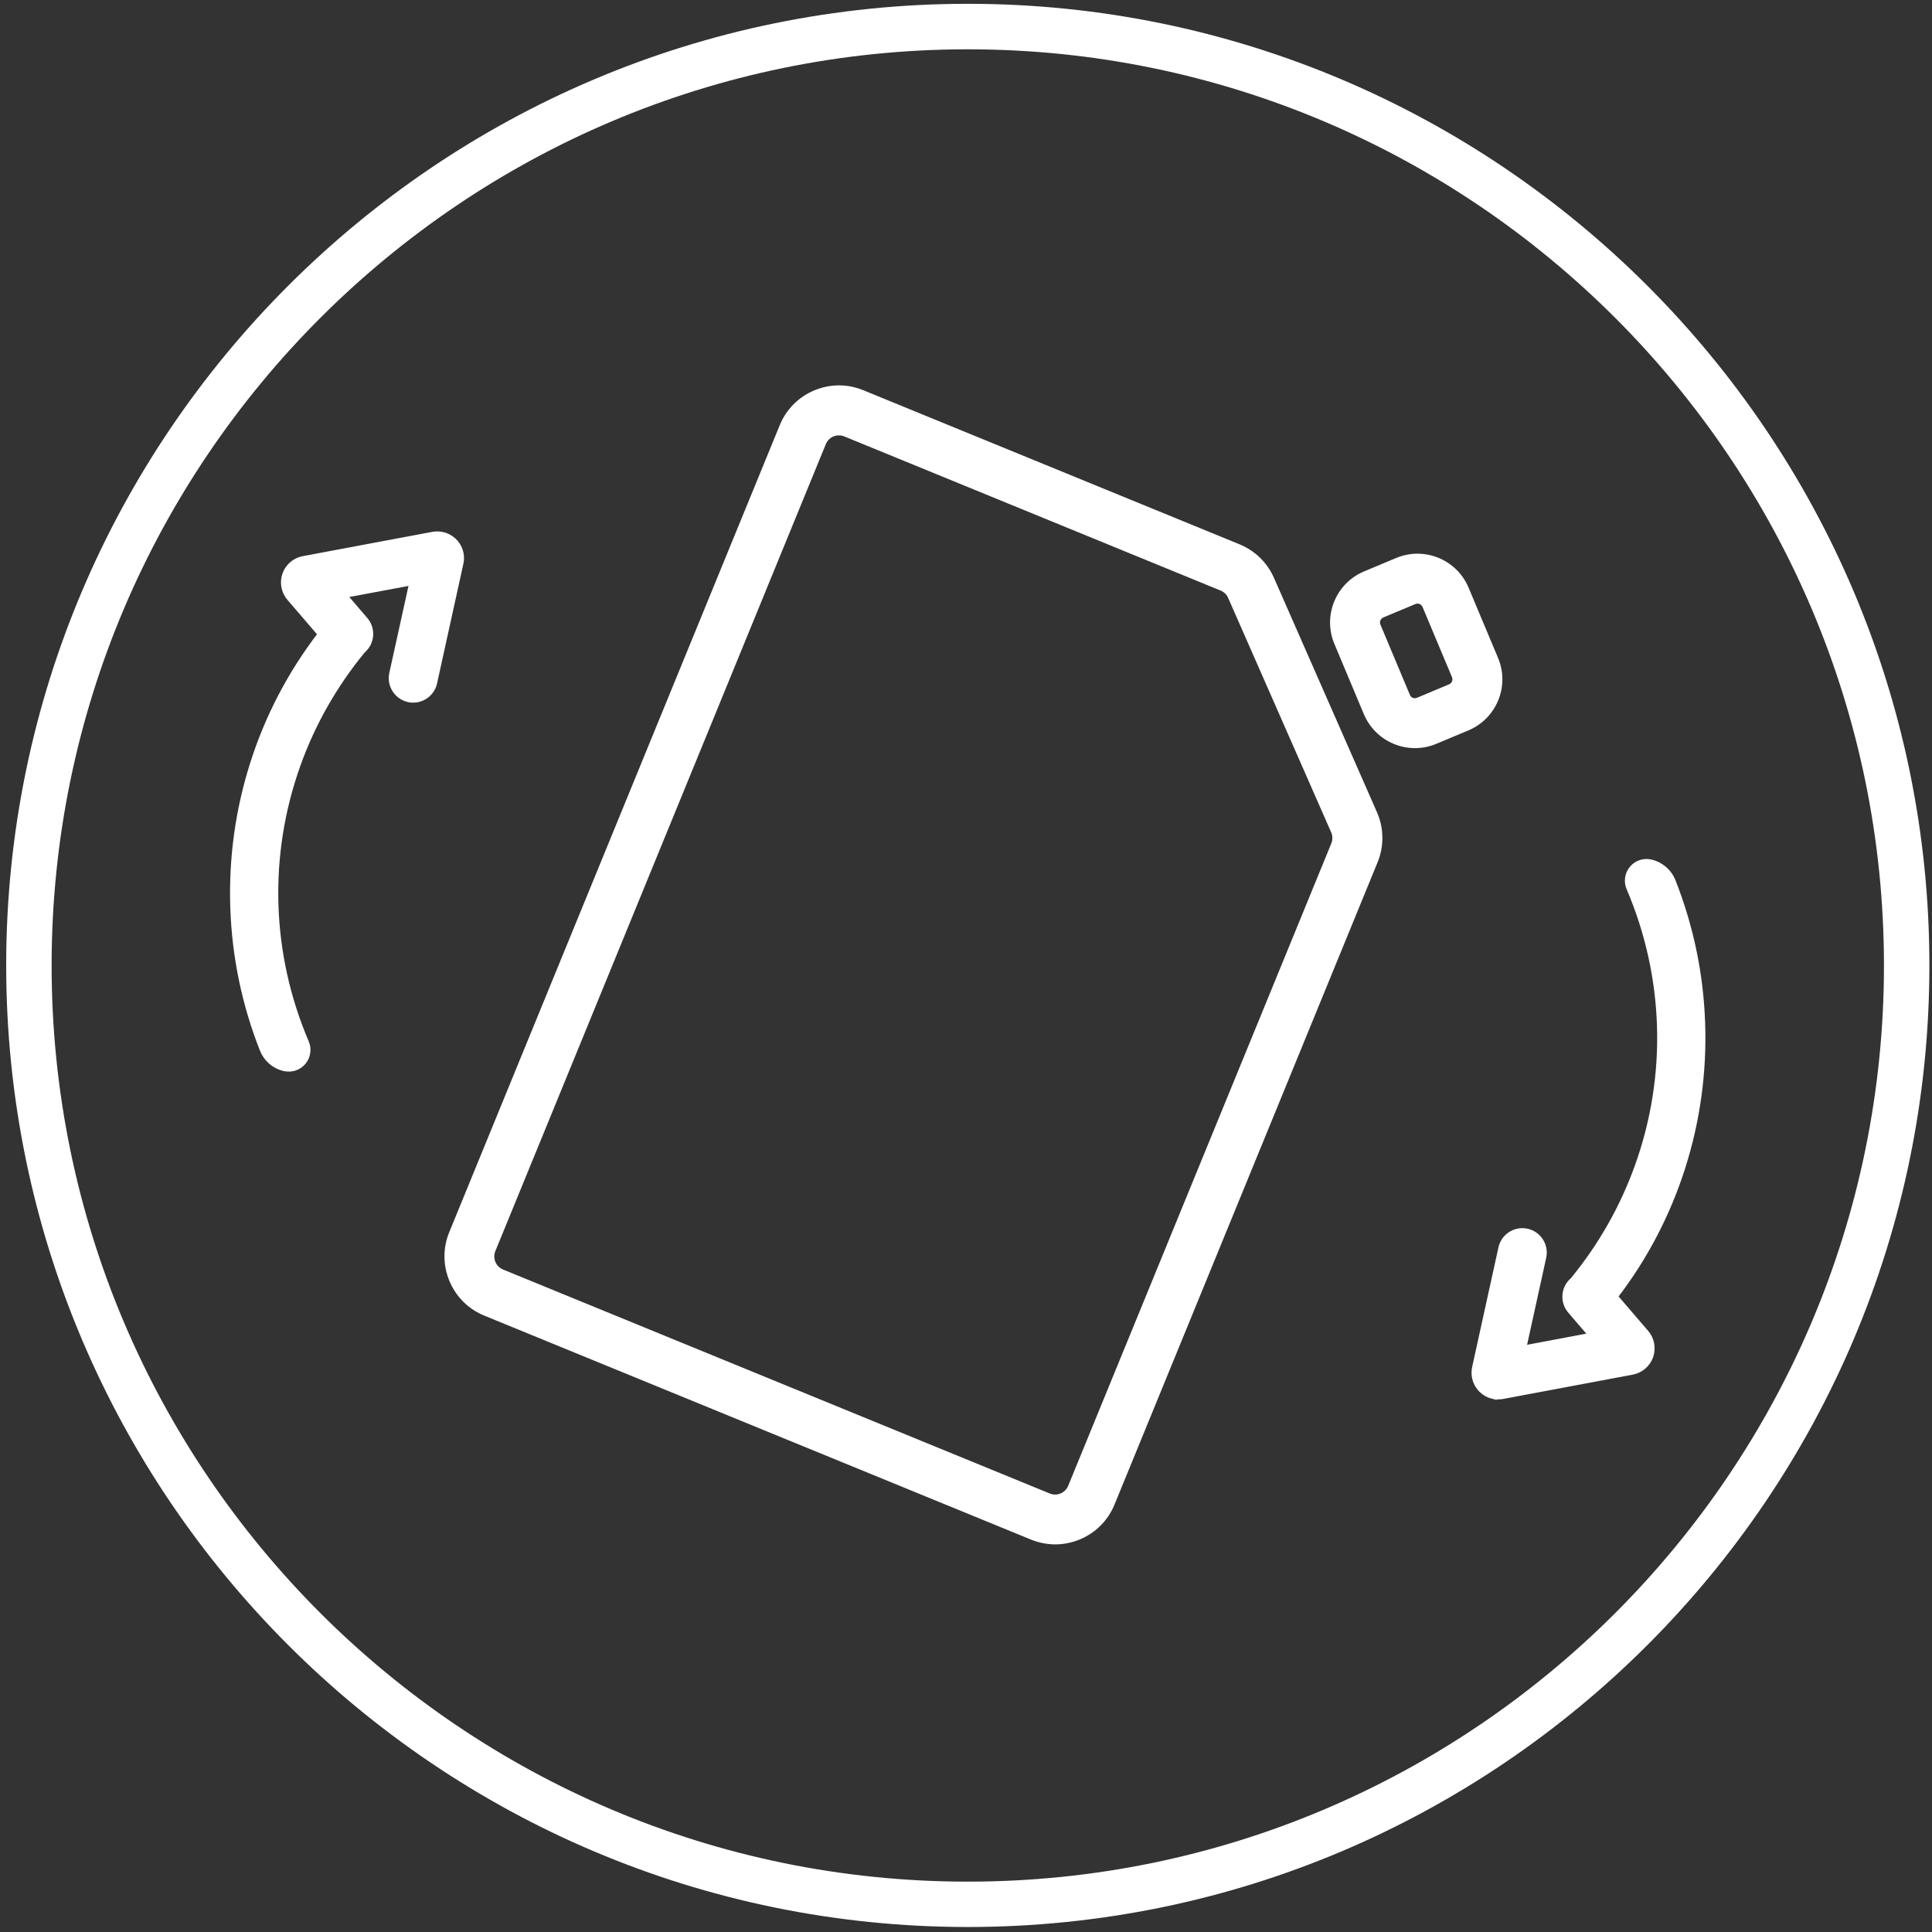<svg xmlns="http://www.w3.org/2000/svg" fill="none" viewBox="0 0 259 259" height="259" width="259">
<rect x="0" y="0" width="259" height="259" fill="#333333" stroke="none"/>
<path fill="white" d="M129.74 258.33C58.66 258.33 0.83 200.5 0.83 129.42C0.83 58.34 58.66 0.51 129.74 0.51C200.82 0.51 258.65 58.34 258.65 129.42C258.65 200.5 200.82 258.33 129.74 258.33ZM129.74 6.61C62.02 6.61 6.92 61.71 6.92 129.43C6.92 197.15 62.02 252.25 129.74 252.25C197.46 252.25 252.56 197.15 252.56 129.43C252.56 61.71 197.46 6.61 129.74 6.61Z"></path>
<path stroke-miterlimit="10" stroke-width="0.43" stroke="white" fill="white" d="M228.11 137.09C228.58 150.4 224.43 163.35 216.37 173.82L220.59 178.73C221.31 179.57 221.53 180.74 221.16 181.78C221.16 181.78 221.16 181.79 221.16 181.8C220.79 182.84 219.89 183.6 218.81 183.81L201.43 187.07C200.34 187.27 199.22 186.88 198.5 186.04C197.84 185.27 197.6 184.21 197.85 183.24L201.35 167.32C201.38 167.2 201.41 167.09 201.45 166.97C201.92 165.66 203.29 164.88 204.68 165.18C206.19 165.51 207.14 167 206.81 168.51L204.09 180.87L213.54 179.09L210.59 175.65C209.58 174.48 209.72 172.71 210.89 171.71C210.89 171.71 210.91 171.7 210.91 171.69C214.78 166.98 217.68 161.79 219.63 156.34C223.98 144.2 223.56 130.84 218.49 119C217.71 117.17 219.33 115.22 221.27 115.68H221.29C222.59 115.99 223.66 116.91 224.15 118.14C226.52 124.12 227.87 130.51 228.1 137.07L228.11 137.09Z"></path>
<path stroke-miterlimit="10" stroke-width="0.43" stroke="white" fill="white" d="M199.98 187.28C199.34 187.11 198.75 186.74 198.3 186.22C197.58 185.39 197.32 184.25 197.59 183.18L201.09 167.26C201.12 167.13 201.15 167 201.2 166.88C201.72 165.44 203.24 164.6 204.74 164.93C206.39 165.29 207.43 166.93 207.07 168.57L204.44 180.55L213.06 178.93L210.4 175.83C209.3 174.55 209.45 172.61 210.73 171.52C214.5 166.93 217.41 161.8 219.39 156.27C223.73 144.16 223.32 130.96 218.26 119.12C217.86 118.18 218.02 117.11 218.67 116.33C219.32 115.55 220.35 115.21 221.34 115.44H221.36C222.74 115.77 223.88 116.75 224.4 118.06C226.8 124.13 228.14 130.53 228.37 137.08C228.61 143.73 227.7 150.3 225.69 156.6C223.7 162.83 220.68 168.62 216.71 173.81L220.79 178.56C221.57 179.47 221.81 180.74 221.41 181.87V181.89C221 183.01 220.02 183.85 218.85 184.07L201.47 187.33C200.96 187.42 200.45 187.4 199.97 187.27L199.98 187.28ZM204.74 165.48C204.74 165.48 204.66 165.46 204.62 165.45C203.38 165.18 202.12 165.87 201.69 167.07C201.65 167.17 201.62 167.28 201.6 167.38L198.1 183.31C197.87 184.21 198.09 185.17 198.69 185.88C199.35 186.65 200.38 187.01 201.37 186.82L218.75 183.56C219.74 183.37 220.56 182.67 220.9 181.72C221.24 180.75 221.04 179.68 220.38 178.91L216.02 173.83L216.15 173.66C224.15 163.26 228.3 150.27 227.83 137.1C227.6 130.61 226.28 124.27 223.89 118.26C223.43 117.1 222.43 116.24 221.22 115.96H221.2C220.39 115.77 219.59 116.03 219.05 116.67C218.51 117.31 218.39 118.15 218.72 118.92C221.26 124.85 222.64 131.13 222.84 137.58C223.04 144.04 222.04 150.39 219.86 156.46C217.86 162.05 214.91 167.24 211.09 171.88L211.07 171.9L211.03 171.93C209.97 172.84 209.85 174.44 210.76 175.5L214.01 179.29L203.72 181.22L206.52 168.47C206.81 167.15 206 165.83 204.71 165.48H204.74Z"></path>
<path stroke-miterlimit="10" stroke-width="0.43" stroke="white" fill="white" d="M31.35 121.74C30.88 108.43 35.04 95.48 43.1 85.01L38.89 80.09C38.17 79.25 37.95 78.08 38.32 77.04C38.32 77.04 38.32 77.03 38.32 77.02C38.69 75.98 39.59 75.22 40.67 75.01L58.05 71.75C59.14 71.55 60.26 71.94 60.98 72.78C61.64 73.55 61.88 74.61 61.63 75.58L58.13 91.5C58.1 91.62 58.07 91.73 58.03 91.85C57.56 93.16 56.19 93.94 54.8 93.63C53.29 93.3 52.34 91.81 52.67 90.3L55.39 77.94L45.94 79.71L48.89 83.15C49.9 84.32 49.76 86.09 48.59 87.09C48.59 87.09 48.57 87.1 48.57 87.11C44.7 91.81 41.79 97.01 39.84 102.45C35.49 114.59 35.9 127.94 40.96 139.79C41.74 141.62 40.12 143.57 38.18 143.11H38.16C36.86 142.8 35.79 141.88 35.3 140.64C32.94 134.66 31.59 128.26 31.36 121.71L31.35 121.74Z"></path>
<path stroke-miterlimit="10" stroke-width="0.43" stroke="white" fill="white" d="M37.94 143.35C36.62 142.99 35.55 142.04 35.05 140.77C32.65 134.7 31.32 128.3 31.09 121.75C30.86 115.1 31.76 108.54 33.78 102.23C35.77 96 38.8 90.22 42.77 85.02L38.69 80.27C37.91 79.36 37.67 78.09 38.07 76.96C38.47 75.82 39.45 74.99 40.62 74.77L58 71.51C59.18 71.29 60.4 71.72 61.18 72.63C61.9 73.47 62.16 74.6 61.88 75.67L58.38 91.58C58.35 91.71 58.32 91.84 58.27 91.96C57.75 93.4 56.23 94.24 54.73 93.91C54.68 93.9 54.63 93.89 54.59 93.87C53.03 93.45 52.05 91.86 52.4 90.26L55.04 78.28L46.42 79.89L49.08 82.99C50.18 84.27 50.03 86.21 48.75 87.3C44.98 91.89 42.06 97.01 40.08 102.54C35.74 114.65 36.13 127.85 41.19 139.69C41.59 140.63 41.43 141.7 40.78 142.48C40.13 143.26 39.1 143.6 38.11 143.37H38.09C38.09 143.37 37.99 143.34 37.94 143.33V143.35ZM59.37 72.08C58.96 71.97 58.53 71.95 58.1 72.03L40.72 75.29C39.73 75.48 38.91 76.18 38.57 77.13V77.15C38.23 78.11 38.43 79.18 39.09 79.95L43.44 85.03L43.31 85.2C35.3 95.6 31.15 108.58 31.61 121.76C31.84 128.25 33.16 134.59 35.54 140.61C36 141.77 37 142.63 38.21 142.91H38.23C39.04 143.1 39.84 142.84 40.38 142.2C40.92 141.56 41.04 140.72 40.71 139.95C38.18 134.02 36.8 127.74 36.6 121.29C36.41 114.83 37.41 108.48 39.59 102.41C41.6 96.82 44.55 91.63 48.36 86.99L48.38 86.97L48.42 86.94C49.48 86.03 49.6 84.43 48.69 83.37L45.44 79.58L55.73 77.65L52.92 90.4C52.62 91.77 53.49 93.12 54.85 93.42C56.09 93.69 57.35 93 57.78 91.8C57.82 91.7 57.85 91.59 57.87 91.49L61.38 75.56C61.61 74.66 61.39 73.7 60.79 72.99C60.41 72.55 59.92 72.24 59.37 72.1V72.08Z"></path>
<path stroke-miterlimit="10" stroke-width="0.86" stroke="white" fill="white" d="M141.24 206.6C140.26 206.57 139.29 206.37 138.36 205.99L65.08 175.97C63.06 175.14 61.49 173.58 60.65 171.57C59.81 169.56 59.8 167.34 60.63 165.33L104.93 57.16C105.76 55.14 107.32 53.57 109.33 52.73C111.34 51.89 113.56 51.88 115.57 52.71L166.01 73.37C167.98 74.18 169.53 75.69 170.39 77.64L184.2 109.06C185.09 111.07 185.12 113.4 184.28 115.43L149.01 201.54C148.18 203.56 146.62 205.13 144.61 205.97C143.53 206.42 142.39 206.63 141.25 206.61L141.24 206.6ZM112.53 57.93C112.21 57.93 111.88 57.98 111.57 58.11C111 58.35 110.55 58.8 110.31 59.38L66.01 167.55C65.77 168.13 65.78 168.76 66.01 169.33C66.25 169.9 66.7 170.35 67.28 170.59L140.56 200.61C141.14 200.85 141.77 200.84 142.34 200.61C142.91 200.37 143.36 199.92 143.6 199.34L178.87 113.23C179.11 112.65 179.1 111.98 178.85 111.41L165.04 79.99C164.8 79.43 164.35 79 163.79 78.77L113.35 58.11C113.08 58 112.81 57.94 112.53 57.94V57.93Z"></path>
<path stroke-miterlimit="10" stroke-width="0.86" stroke="white" fill="white" d="M189.51 99.86C186.84 99.79 184.33 98.19 183.23 95.57L179.28 86.15C177.79 82.59 179.47 78.49 183.03 77L187.33 75.2C190.89 73.71 194.99 75.39 196.48 78.95L200.43 88.37C201.15 90.09 201.16 91.99 200.45 93.72C199.74 95.45 198.4 96.8 196.68 97.52L192.38 99.32C191.44 99.71 190.47 99.89 189.51 99.86ZM188.6 93.32C188.85 93.91 189.53 94.19 190.12 93.94L194.42 92.14C194.81 91.98 194.98 91.67 195.05 91.51C195.12 91.35 195.21 91.01 195.05 90.62L191.1 81.2C190.85 80.61 190.17 80.33 189.58 80.58L185.28 82.38C184.69 82.63 184.41 83.31 184.66 83.9L188.61 93.32H188.6Z"></path>
</svg>
